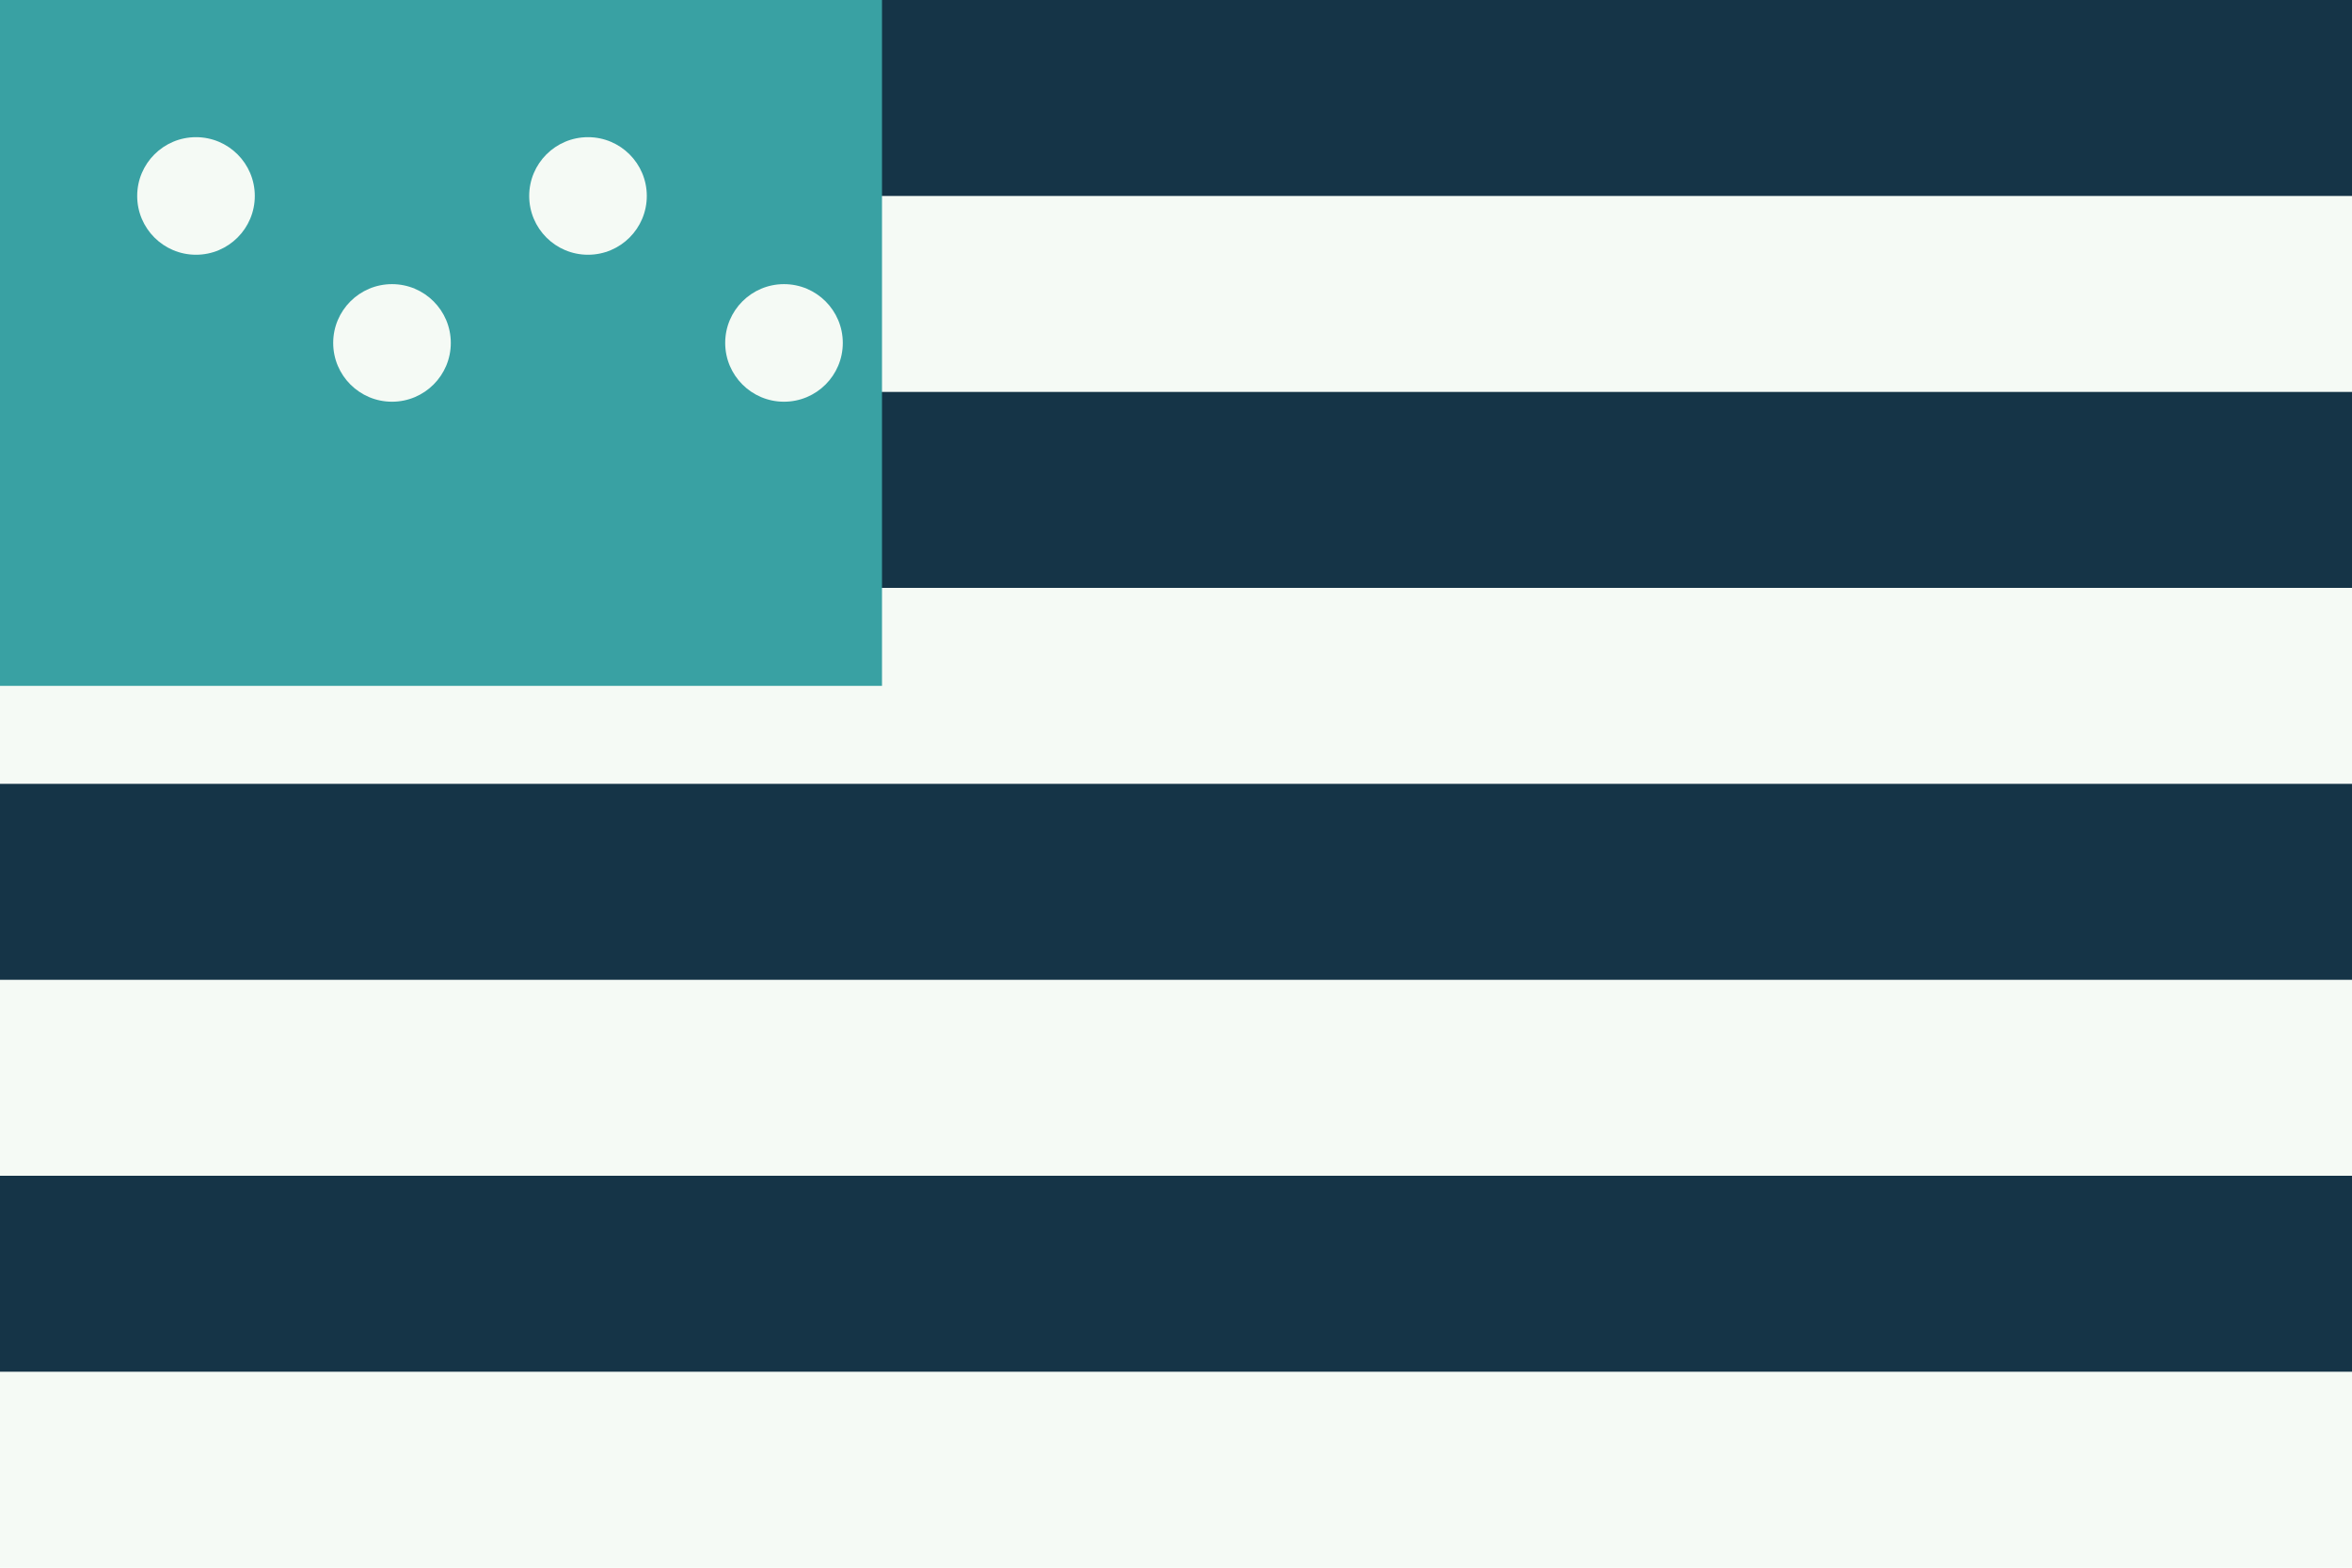 <?xml version="1.0" encoding="UTF-8"?>
<svg xmlns="http://www.w3.org/2000/svg" width="24" height="16" viewBox="0 0 24 16"><rect width="24" height="16" fill="#F5FAF5"/><g fill="#153447"><rect y="0" width="24" height="2"/><rect y="4" width="24" height="2"/><rect y="8" width="24" height="2"/><rect y="12" width="24" height="2"/></g><rect width="9" height="7" fill="#39A1A3"/><g fill="#F5FAF5"><circle cx="2" cy="2" r=".6"/><circle cx="4" cy="3.5" r=".6"/><circle cx="6" cy="2" r=".6"/><circle cx="8" cy="3.5" r=".6"/></g></svg>